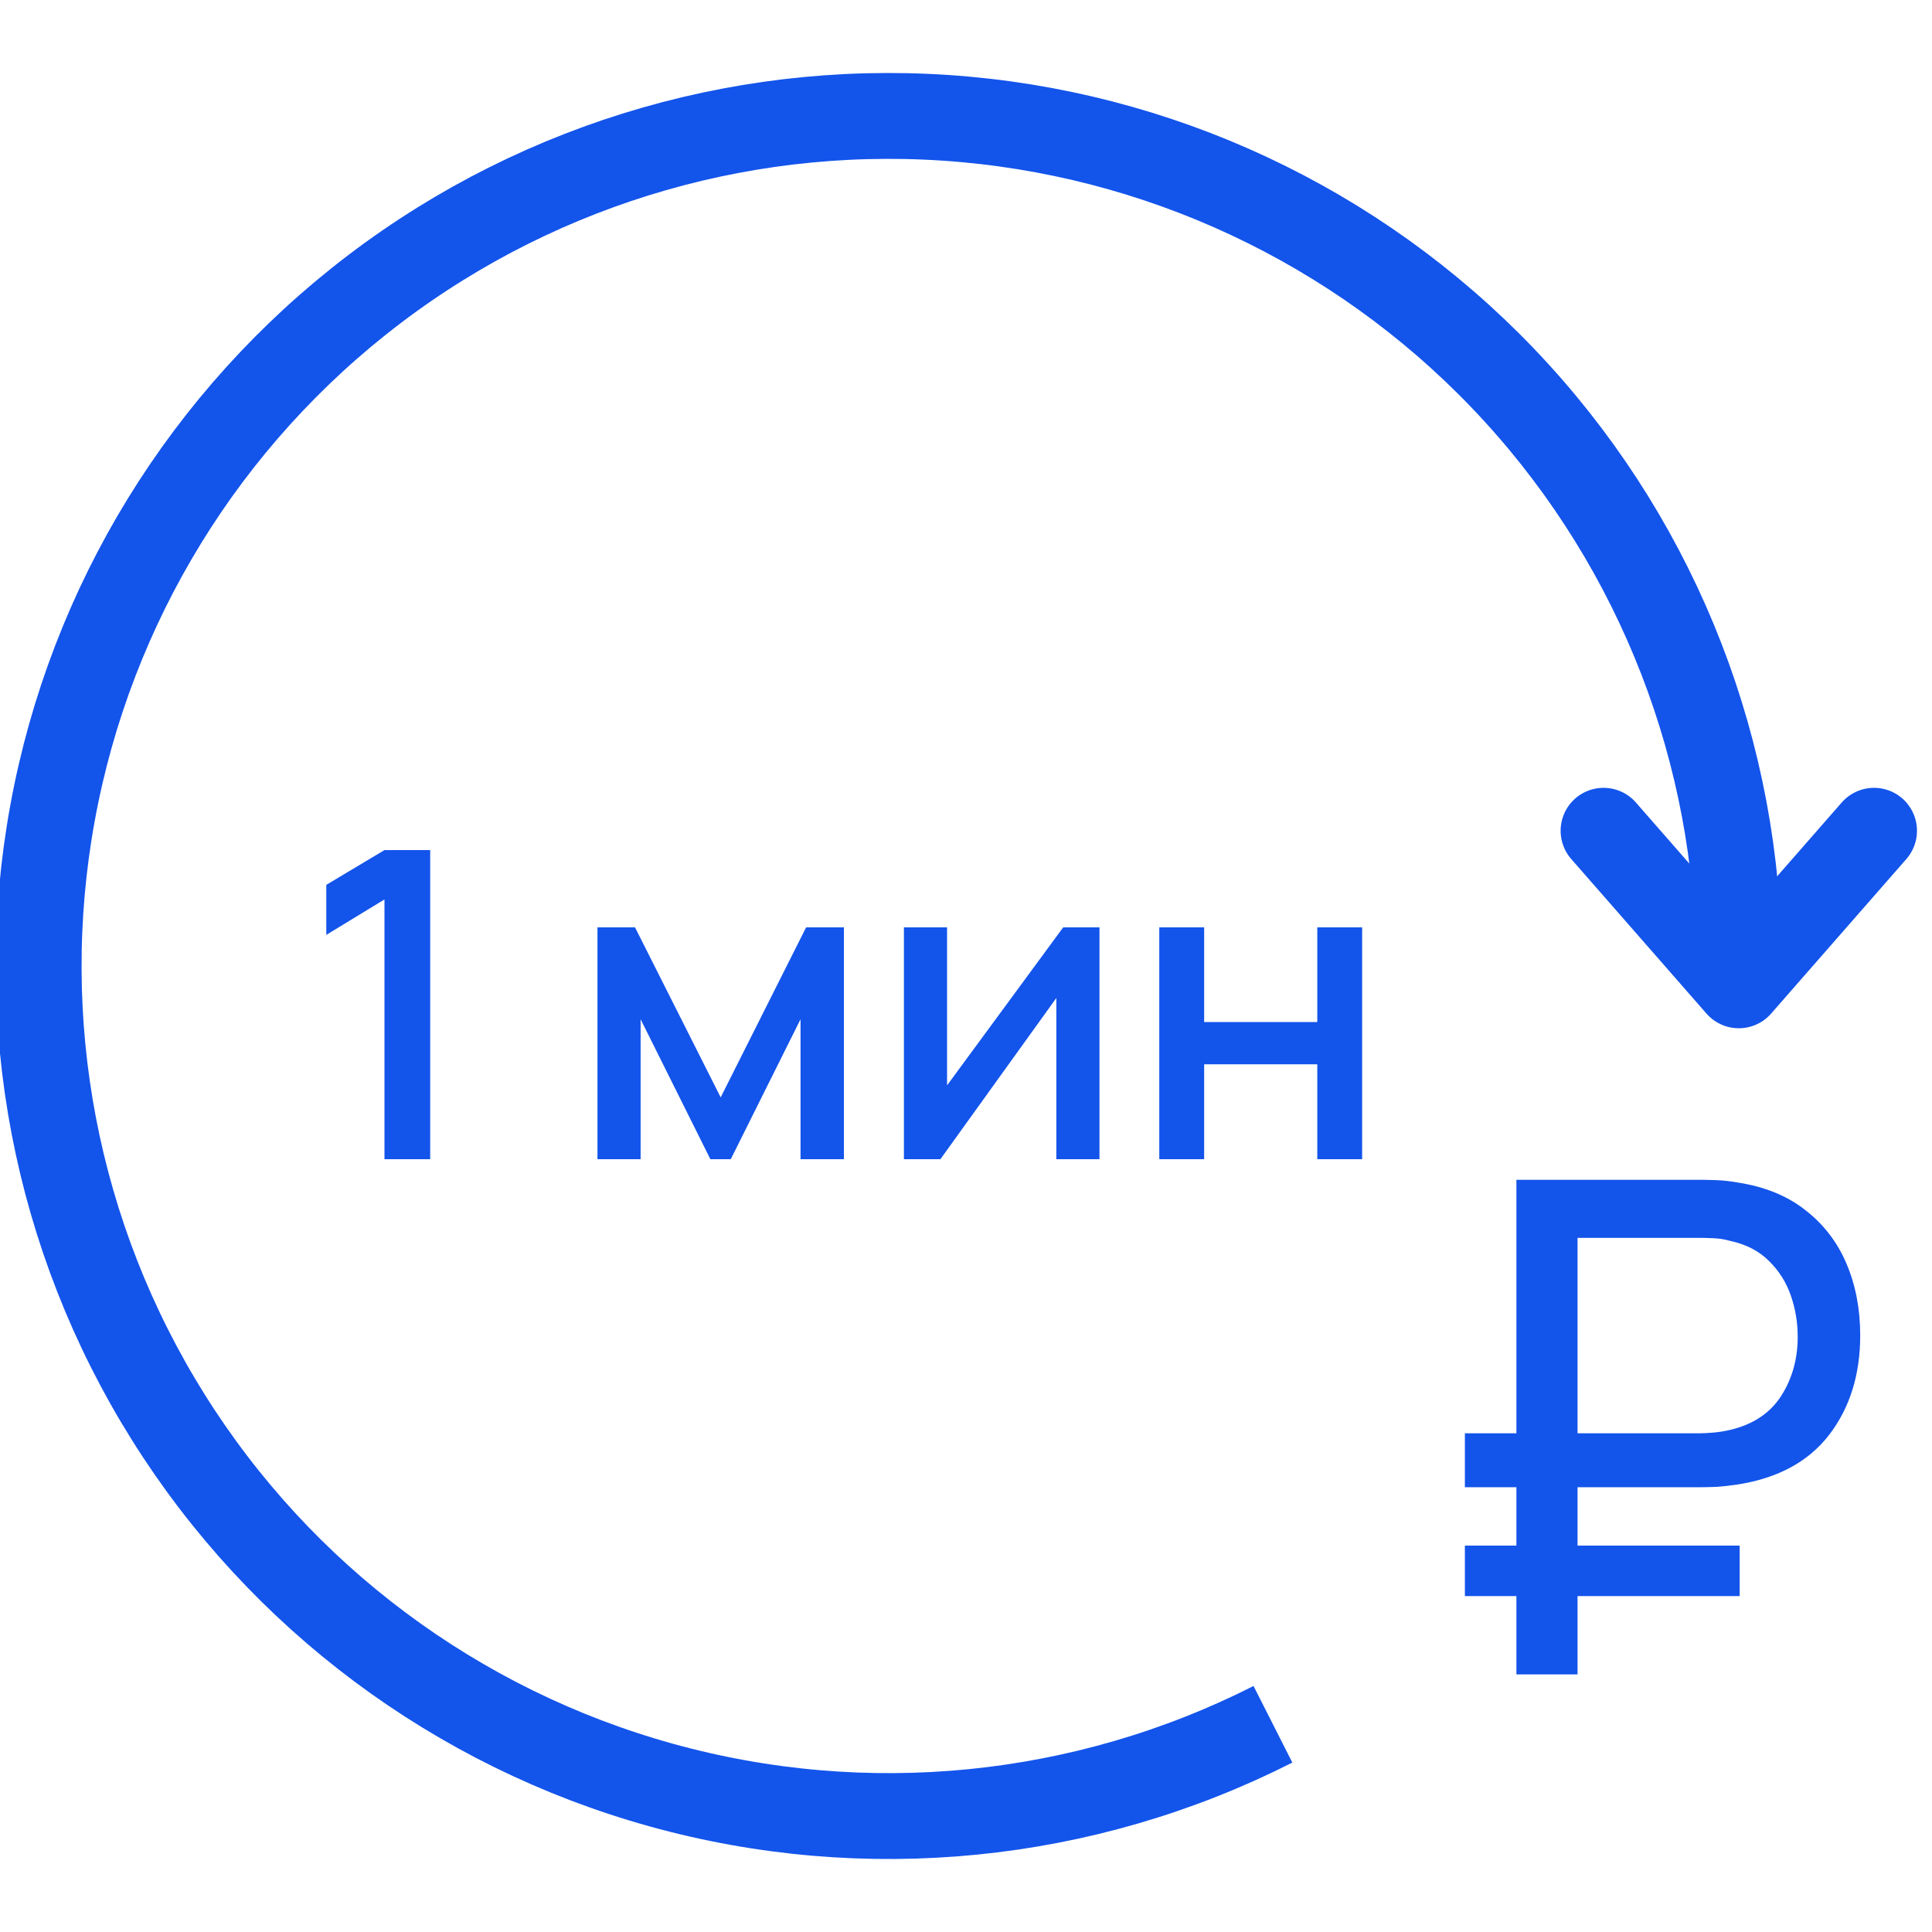 <?xml version="1.0" encoding="UTF-8"?> <svg xmlns="http://www.w3.org/2000/svg" width="45" height="45" viewBox="0 0 45 45" fill="none"><g clip-path="url(#clip0_299_1955)"><path d="M34.12 34.64V33.384H39.584C39.675 33.384 39.781 33.379 39.904 33.368C40.032 33.357 40.165 33.336 40.304 33.304C40.837 33.176 41.232 32.912 41.488 32.512C41.744 32.112 41.872 31.653 41.872 31.136C41.872 30.805 41.819 30.485 41.712 30.176C41.605 29.867 41.435 29.597 41.2 29.368C40.971 29.139 40.672 28.984 40.304 28.904C40.176 28.867 40.043 28.845 39.904 28.84C39.771 28.835 39.664 28.832 39.584 28.832H36.344V27.48H39.632C39.712 27.48 39.827 27.483 39.976 27.488C40.131 27.493 40.299 27.512 40.48 27.544C41.104 27.64 41.627 27.853 42.048 28.184C42.475 28.515 42.795 28.931 43.008 29.432C43.221 29.933 43.328 30.491 43.328 31.104C43.328 32.016 43.088 32.787 42.608 33.416C42.128 34.04 41.419 34.427 40.48 34.576C40.299 34.603 40.131 34.621 39.976 34.632C39.827 34.637 39.712 34.64 39.632 34.64H34.12ZM34.12 37.176V36H40.52V37.176H34.12ZM35.32 39V27.48H36.744V39H35.32Z" fill="#1354EB"></path><path d="M8.955 27V20.95L7.6 21.775V20.61L8.955 19.8H10.02V27H8.955ZM13.916 27V21.6H14.791L16.786 25.56L18.776 21.6H19.656V27H18.646V23.74L17.021 27H16.546L14.921 23.74V27H13.916ZM25.609 21.6V27H24.604V23.245L21.904 27H21.054V21.6H22.059V25.28L24.764 21.6H25.609ZM27.002 27V21.6H28.047V23.805H30.682V21.6H31.727V27H30.682V24.79H28.047V27H27.002Z" fill="#1354EB"></path><path d="M29.649 40.162C25.241 42.396 20.157 42.9 15.396 41.576C10.634 40.252 6.54 37.196 3.918 33.007C1.295 28.819 0.334 23.801 1.223 18.939C2.111 14.078 4.786 9.725 8.721 6.735C12.655 3.745 17.566 2.335 22.488 2.781C27.409 3.227 31.986 5.498 35.319 9.146C38.652 12.795 40.5 17.558 40.5 22.5" stroke="#1354EB" stroke-width="2"></path><path d="M43.65 19.35L40.5 22.95L37.35 19.35" stroke="#1354EB" stroke-width="2" stroke-linecap="round" stroke-linejoin="round"></path></g><defs><clipPath id="clip0_299_1955"><rect width="45" height="45" fill="white"></rect></clipPath></defs></svg> 